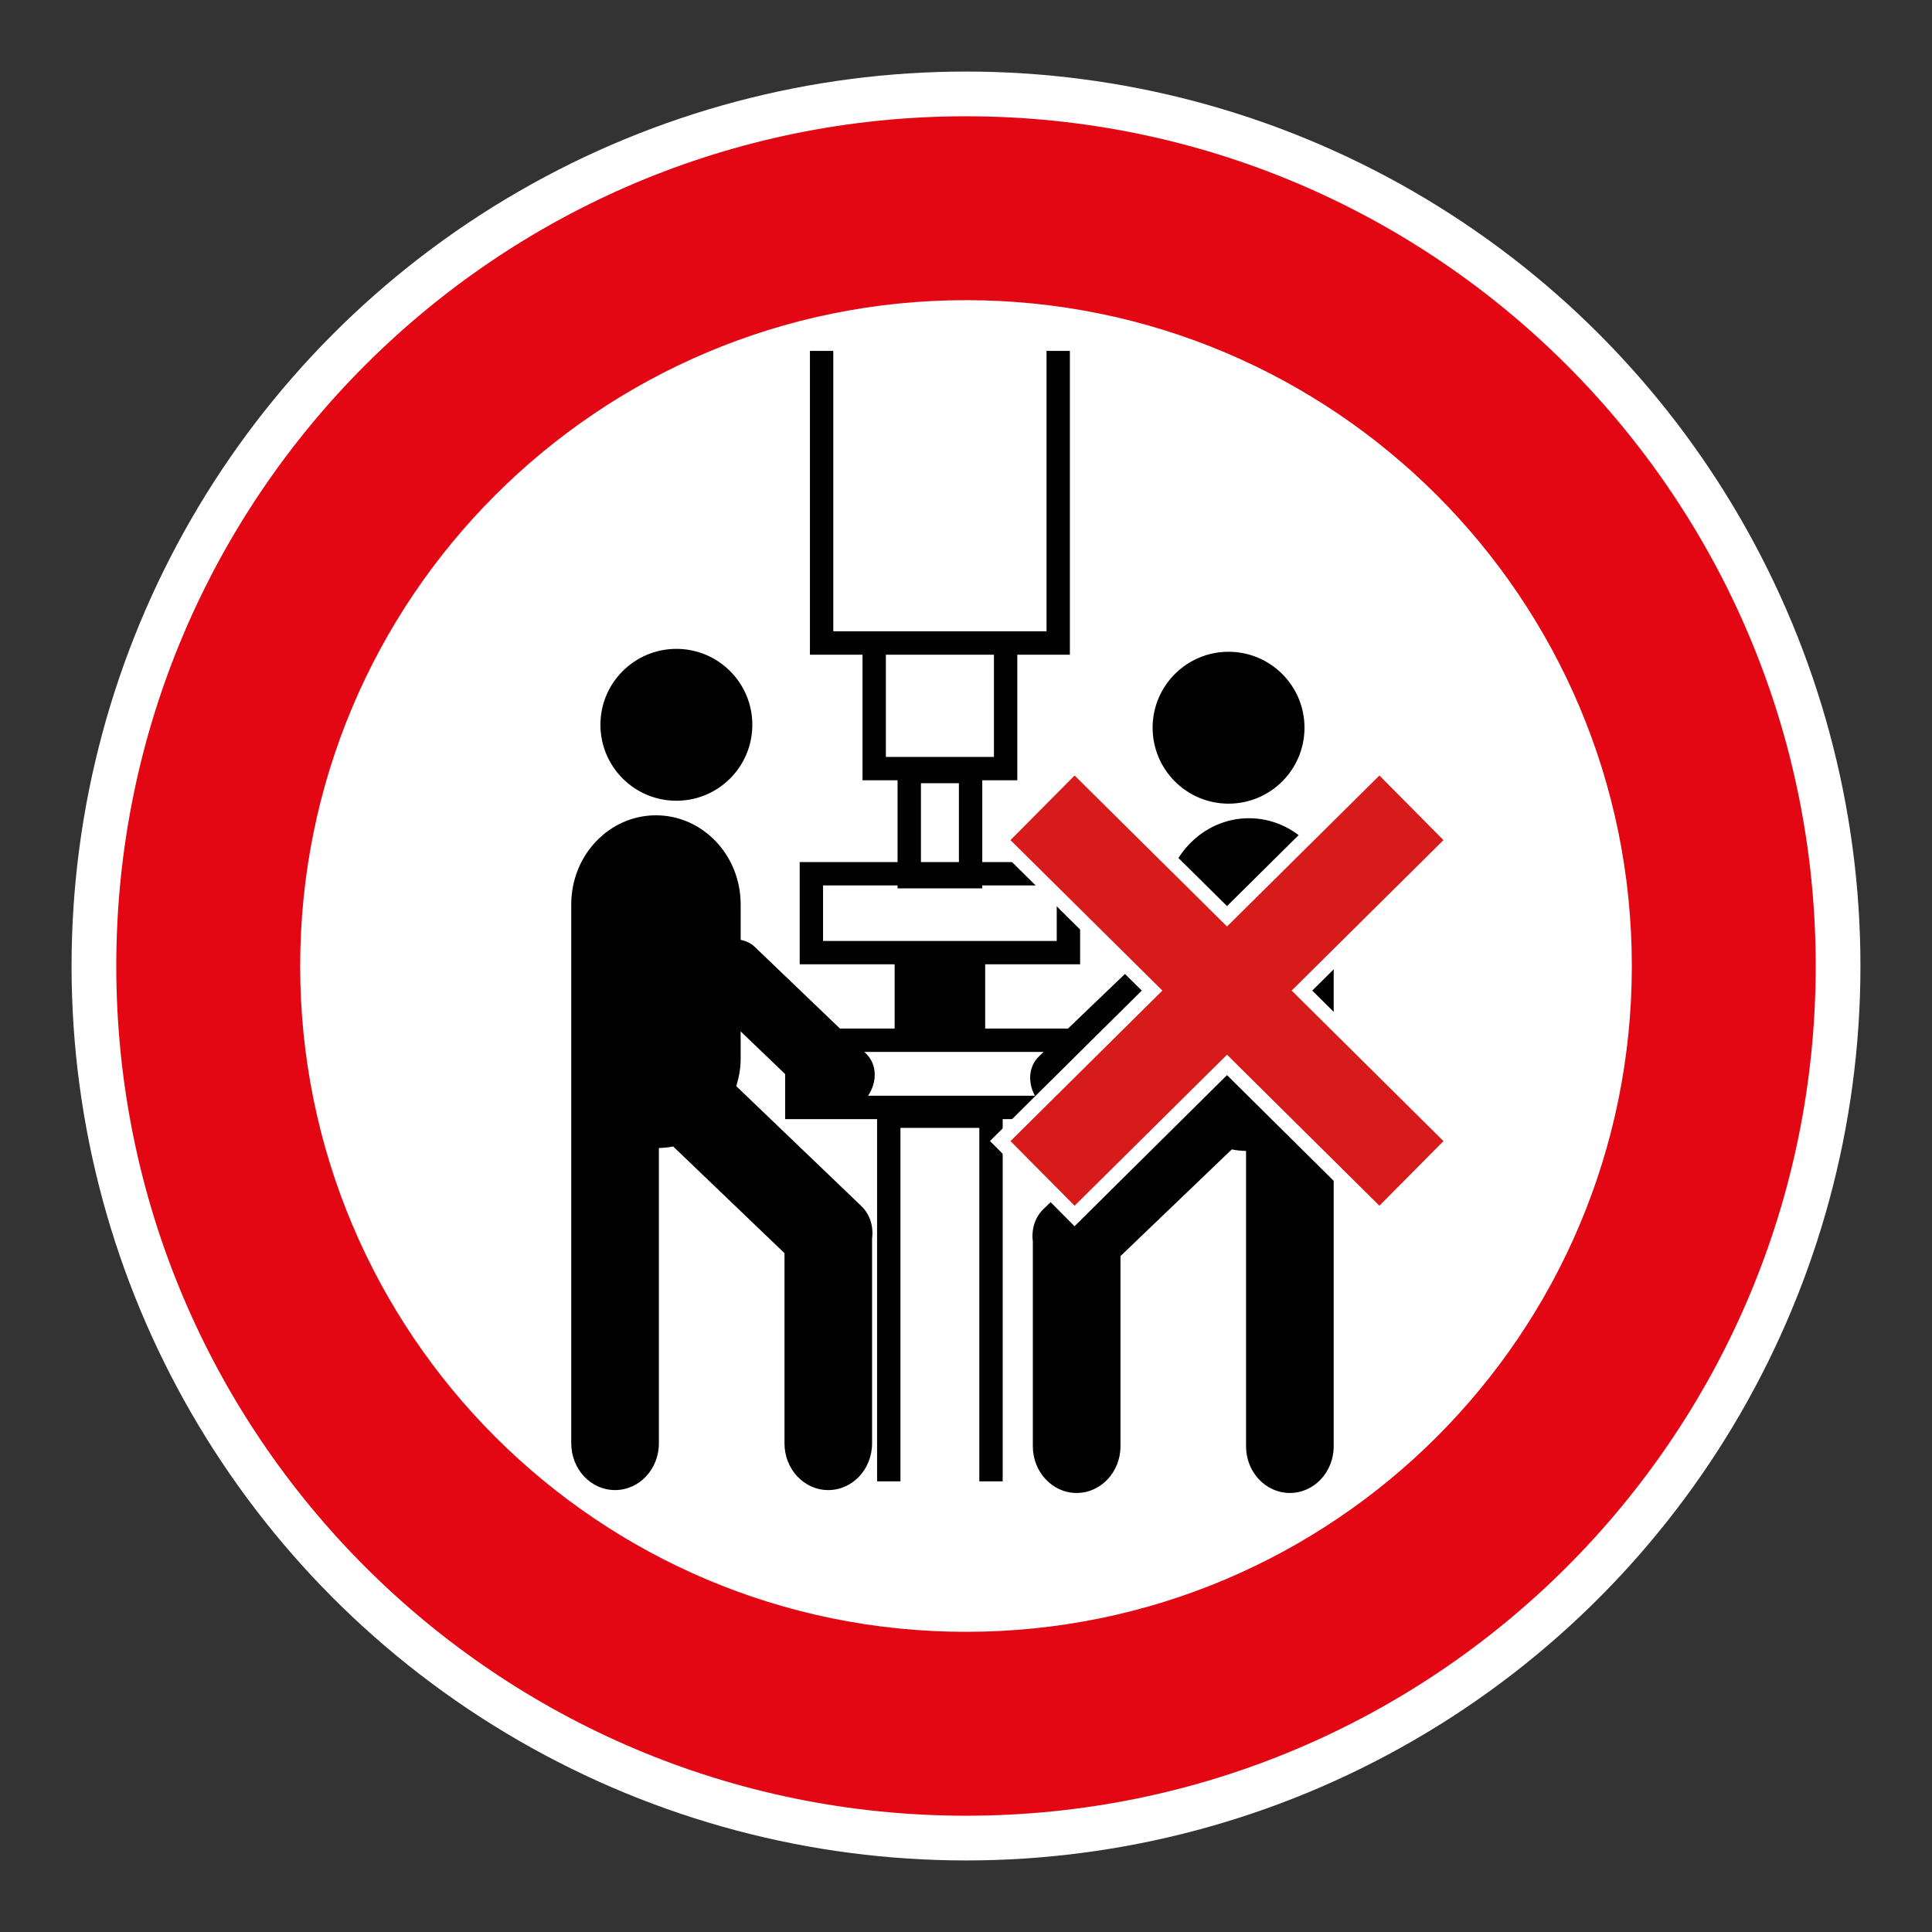 <?xml version="1.0" encoding="UTF-8"?> <svg xmlns="http://www.w3.org/2000/svg" viewBox="0 0 306.142 306.142"><rect x="0" y="0" width="306.142" height="306.142" fill="#333333" stroke="none"/><g id="Calque_4" data-name="Calque 4"><circle cx="153.071" cy="153.071" r="141.732" style="fill: #fff;"></circle></g><g id="Calque_2" data-name="Calque 2"><g><path d="M164.643,167.385c-1.663,1.59-1.811,4.14-.649,6.244h-26.444c1.48-2.18,1.449-4.989-.342-6.703l-.238-.235h28.397l-.724.693ZM130.419,149.1v-8.794h11.806v.462h13.424v-.462h11.799v8.794h-37.029ZM151.947,136.604h-6.017v-12.499h6.017v12.499ZM140.372,103.746h17.126v16.198h-17.126v-16.198ZM211.339,143.78c0-7.797-6.01-14.124-13.427-14.124-7.411,0-13.421,6.327-13.421,14.124v5.603c-.811.186-1.587.504-2.218,1.104l-13.041,12.496h-13.12v-10.181h15.042v-16.198h-15.504v-12.962h5.551v-19.896h8.332v-48.141h-3.702v44.429h-33.789v-44.429h-3.702v48.141h8.332v19.896h5.554v12.962h-15.508v16.198h15.045v10.181h-8.663l-13.517-12.955c-.628-.604-1.408-.924-2.218-1.107v-5.61c0-7.794-6.01-14.118-13.424-14.118-7.411,0-13.421,6.324-13.421,14.118v85.398c0,4.102,3.108,7.407,6.945,7.407,3.83,0,6.941-3.305,6.941-7.407v-46.796c.769-.024,1.528-.09,2.26-.248l17.643,16.908v30.136c0,4.102,3.105,7.407,6.934,7.407,3.84,0,6.945-3.305,6.945-7.407v-32.396c.248-1.922-.29-3.857-1.708-5.21l-19.81-18.989c.407-1.352.693-2.774.693-4.264v-4.416l7.052,6.762v7.135h14.566v57.401h3.702v-56.011h12.499v56.011h3.702v-57.401h14.562v-2.846l11.043-10.588v4.413c0,1.497.286,2.912.693,4.271l-19.817,18.985c-1.414,1.356-1.949,3.291-1.701,5.206h-.003v32.403c0,4.088,3.108,7.4,6.941,7.4s6.948-3.312,6.948-7.4v-30.136l17.636-16.905c.728.155,1.494.221,2.26.245v46.796c0,4.088,3.112,7.4,6.945,7.4s6.945-3.312,6.945-7.4v-56.932c0-.597-.086-1.173-.21-1.728.107-.725.21-1.453.21-2.205v-24.529ZM107.18,126.886c6.648,0,12.034-5.386,12.034-12.041,0-6.641-5.385-12.027-12.034-12.027-6.641,0-12.037,5.385-12.037,12.027,0,6.655,5.396,12.041,12.037,12.041M194.675,127.348c6.645,0,12.034-5.389,12.034-12.04,0-6.638-5.389-12.03-12.034-12.03s-12.034,5.392-12.034,12.03c0,6.652,5.389,12.04,12.034,12.04" style="fill: #010101;"></path><polygon points="230.355 133.13 218.587 121.262 194.43 145.194 170.273 121.262 158.495 133.13 182.555 156.966 158.495 180.809 170.273 192.684 194.43 168.744 218.587 192.684 230.355 180.809 206.305 156.966 230.355 133.13" style="fill: #d71b1b;"></polygon><path d="M218.595,194.308l-24.165-23.947-24.164,23.947-13.396-13.506,24.053-23.836-24.054-23.829,13.397-13.499,24.164,23.94,24.165-23.94,13.386,13.499-24.043,23.829,24.043,23.836-13.385,13.507ZM160.12,180.816l10.16,10.244,24.15-23.933,24.15,23.932,10.151-10.243-24.058-23.85,24.057-23.843-10.15-10.237-24.15,23.926-24.15-23.926-10.16,10.237,24.067,23.843-24.068,23.85Z" style="fill: #fff;"></path></g></g><g id="Calque_1" data-name="Calque 1"><path d="M153.071,18.425c-74.363,0-134.646,60.283-134.646,134.646s60.283,134.646,134.646,134.646,134.645-60.283,134.645-134.646S227.434,18.425,153.071,18.425ZM153.071,258.576c-58.269,0-105.506-47.237-105.506-105.506s47.236-105.506,105.506-105.506,105.506,47.236,105.506,105.506-47.236,105.506-105.506,105.506Z" style="fill: #e30613;"></path></g></svg> 